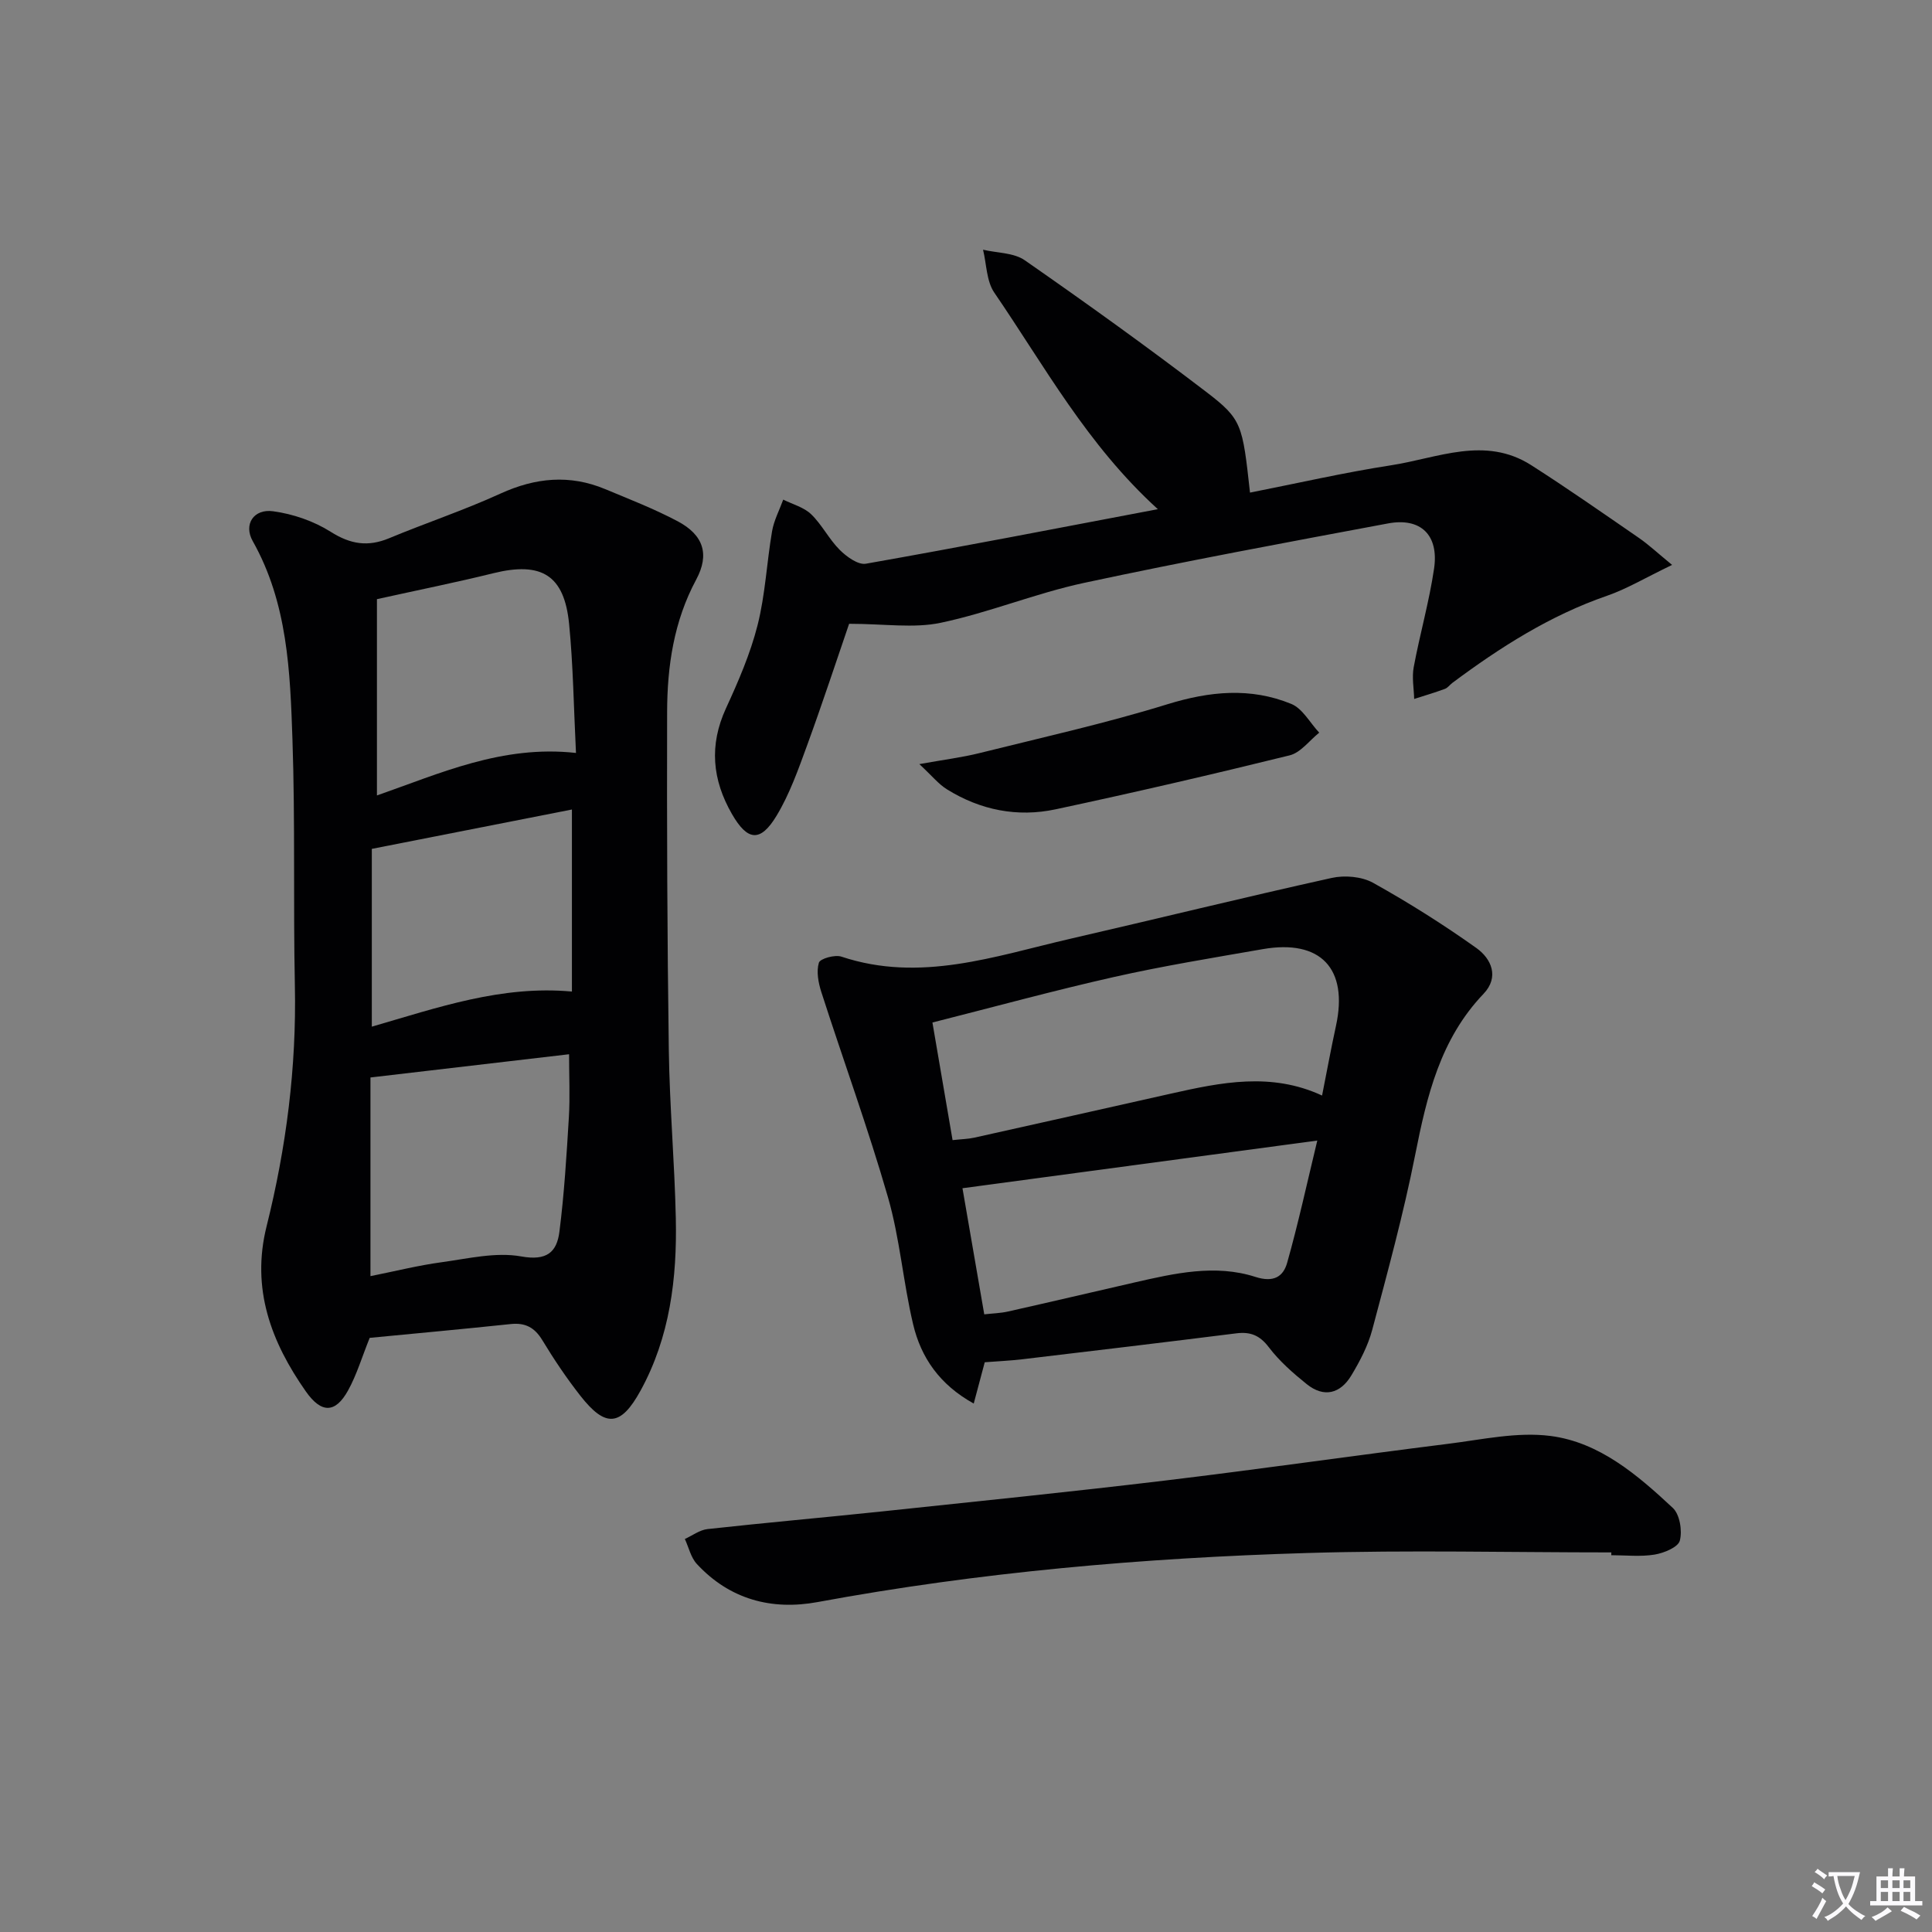 <svg enable-background="new 0 0 400 400" viewBox="0 0 400 400" xmlns="http://www.w3.org/2000/svg"><rect x="0" y="0" width="400" height="400" fill="#808080" stroke="none"/><path d="m377.9 391.2c-.2.3-.4.5-.6.8-.7-.6-1.4-1-2.2-1.5.2-.3.4-.5.5-.8.6.4 1.4.8 2.3 1.5zm-1.8 6.1c-.2-.2-.5-.4-.9-.6.4-.6.8-1.2 1.2-1.9s.7-1.3.9-1.9c.3.3.5.5.8.7-.7 1.3-1.4 2.6-2 3.7zm2.2-9c-.3.3-.5.5-.6.8-.6-.6-1.3-1.1-2-1.5.3-.3.5-.5.6-.7.6.5 1.3.9 2 1.4zm.3.2v-.9h2 4.5c-.3 1.3-.6 2.5-1 3.6s-.9 2.1-1.4 3c.4.5 1 1 1.6 1.4s1.2.8 1.9 1.1c-.3.2-.5.4-.8.8-.4-.3-1-.7-1.6-1.2s-1.2-1.1-1.6-1.6c-.5.6-1.1 1.1-1.7 1.6s-1.4.9-2.1 1.4c-.1-.3-.3-.5-.7-.8.6-.2 1.2-.5 1.9-1s1.4-1.1 2-1.8c-.5-.8-.9-1.6-1.2-2.5s-.6-2-.8-3.2c-.4.1-.7.1-1 .1zm2.5 2.7c.3 1 .7 1.7 1 2.2.3-.5.6-1.1 1-2s.6-1.9.9-3h-3.2-.4c.1.9.3 1.8.7 2.8z" fill="#fbfafc"/><path d="m396.5 388.5v1.5 3.6h1.5v.9c-.4 0-1 0-1.7 0h-7.9c-.5 0-.9 0-1.2 0v-.9h1.3v-3.5c0-.7 0-1.2 0-1.6h2.4c0-.8 0-1.4 0-1.7h1c0 .3-.1.8-.1 1.7h1.5c0-.8 0-1.4 0-1.7h1c0 .3-.1.9-.1 1.7zm-8.2 9.2c-.2-.3-.5-.5-.8-.8.8-.3 1.4-.6 1.9-.9s1-.7 1.4-1.1c.3.3.6.5.9.8-1.6 1-2.8 1.6-3.4 2zm2.6-6.8v-1.6h-1.5v1.6zm0 2.7v-1.9h-1.5v1.9zm2.4-2.7v-1.6h-1.5v1.6zm0 2.7v-1.9h-1.5v1.9zm.2 2 .7-.8c.4.2.9.5 1.6.8s1.3.7 1.8 1c-.3.3-.5.5-.8.8-.4-.3-1.5-1-3.3-1.8zm2-4.7v-1.6h-1.4v1.6zm0 2.7v-1.9h-1.4v1.9z" fill="#fbfafc"/><g fill="#010103"><path d="m76.54 276.99c-1.6 3.96-2.68 7.65-4.5 10.93-2.59 4.65-5.47 4.79-8.72.16-7.19-10.25-11.35-21.27-8.13-34.17 4.08-16.34 6.21-32.93 5.86-49.85-.35-16.98.08-33.98-.5-50.95-.48-14.07-.99-28.25-8.23-41.09-1.94-3.44.2-6.72 4.22-6.17 4.13.56 8.43 2.04 11.94 4.26 4.08 2.58 7.69 3.15 12.07 1.33 7.65-3.18 15.54-5.81 23.07-9.25 7.23-3.3 14.32-3.99 21.66-.93 5.06 2.11 10.19 4.1 15.02 6.66 5.36 2.84 6.65 6.85 3.84 12.08-4.64 8.63-6 17.93-6.02 27.44-.06 23.31.02 46.63.35 69.94.16 11.62 1.2 23.23 1.45 34.85.27 12.41-1.22 24.61-7.31 35.7-4.1 7.47-7.26 7.67-12.45 1.05-2.87-3.66-5.48-7.55-7.89-11.53-1.59-2.62-3.53-3.63-6.52-3.32-9.87 1.04-19.77 1.95-29.21 2.86zm.16-12.78c5.29-1.06 9.94-2.23 14.67-2.87 5.5-.75 11.27-2.16 16.54-1.21 5.3.96 7.37-.89 7.91-5.1 1-7.87 1.48-15.81 1.96-23.74.25-4.18.04-8.4.04-13.02-14.3 1.67-27.71 3.24-41.12 4.81zm1.34-140.16v40.64c13.02-4.54 25.94-10.5 41.21-8.8-.47-9.5-.58-18.13-1.42-26.69-.99-10.14-5.71-12.98-15.7-10.52-7.55 1.87-15.18 3.4-24.09 5.37zm-1.06 88.51c13.68-3.96 26.86-8.6 41.43-7.27 0-12.36 0-24.59 0-37.69-13.82 2.72-27.38 5.38-41.43 8.15z"/><path d="m203.88 282.04c-.73 2.72-1.4 5.24-2.28 8.55-7.06-3.91-10.92-9.52-12.55-16.42-2.06-8.69-2.74-17.75-5.21-26.31-4.12-14.29-9.23-28.29-13.79-42.46-.62-1.93-1.06-4.25-.51-6.08.25-.85 3.31-1.71 4.66-1.26 16.33 5.44 31.75-.09 47.32-3.68 18.07-4.16 36.07-8.6 54.18-12.61 2.69-.6 6.22-.3 8.57 1 7.36 4.1 14.53 8.62 21.39 13.5 3.12 2.22 4.8 6.02 1.49 9.49-8.97 9.39-11.74 21.17-14.16 33.38-2.41 12.17-5.69 24.17-8.88 36.17-.88 3.31-2.55 6.5-4.33 9.46-2.27 3.77-5.66 4.68-9.25 1.79-2.83-2.28-5.64-4.74-7.82-7.61-1.87-2.47-3.8-3.26-6.72-2.9-14.82 1.86-29.65 3.63-44.48 5.39-2.45.28-4.9.39-7.63.6zm-6.66-45.99c1.91-.21 3.23-.23 4.5-.51 13.58-3.02 27.15-6.07 40.72-9.12 10.37-2.33 20.75-4.48 31.28.4 1-5.03 1.86-9.75 2.88-14.43 2.58-11.85-3.17-17.97-15.16-15.88-10.28 1.79-20.6 3.47-30.78 5.76-12.51 2.82-24.89 6.21-37.61 9.43 1.45 8.48 2.76 16.11 4.17 24.35zm75.51.09c-25.3 3.4-49.22 6.61-73.46 9.87 1.47 8.53 2.96 17.13 4.51 26.11 1.71-.2 3.36-.23 4.94-.59 8.73-1.96 17.44-4.01 26.17-6.01 8.28-1.89 16.7-3.83 25.03-1.15 3.77 1.21 5.76-.05 6.57-2.92 2.28-8.06 4.06-16.27 6.24-25.31z"/><path d="m258.8 101.99c9.76-1.92 19.43-4.15 29.22-5.66 9.61-1.48 19.42-6.13 28.99-.03 7.56 4.83 14.92 9.98 22.31 15.07 2 1.38 3.8 3.07 6.87 5.59-5.56 2.67-9.37 4.97-13.48 6.39-11.8 4.08-22.12 10.66-32.02 18.04-.53.4-.96 1.03-1.55 1.24-2.09.77-4.23 1.4-6.35 2.08-.06-2.19-.49-4.45-.1-6.56 1.27-6.84 3.21-13.56 4.22-20.43 1.02-6.96-2.77-10.61-9.53-9.35-21.01 3.93-42.04 7.82-62.94 12.31-10.02 2.15-19.64 6.15-29.67 8.26-5.59 1.18-11.64.21-18.97.21-2.59 7.54-5.51 16.44-8.72 25.23-1.81 4.95-3.6 10.03-6.3 14.51-3.37 5.58-6.03 5.21-9.23-.34-4.09-7.1-4.76-14.25-1.25-21.89 2.56-5.57 5.04-11.29 6.54-17.2 1.61-6.34 1.9-13 3.01-19.48.39-2.25 1.52-4.37 2.31-6.54 1.96.98 4.28 1.58 5.78 3.03 2.24 2.16 3.69 5.15 5.9 7.36 1.42 1.42 3.82 3.17 5.44 2.88 19.86-3.5 39.66-7.35 60.44-11.29-14.66-13.33-23.48-29.67-33.86-44.83-1.63-2.38-1.6-5.9-2.33-8.89 2.91.69 6.35.6 8.63 2.18 12.69 8.83 25.26 17.85 37.54 27.23 7.5 5.73 7.53 6.76 9.1 20.88z"/><path d="m333.61 321.41c-20.95 0-41.92-.51-62.86.12-34.04 1.01-67.92 3.96-101.47 10.16-9.53 1.76-18.22-.55-25.01-7.89-1.24-1.34-1.67-3.43-2.48-5.17 1.56-.71 3.07-1.87 4.69-2.05 12.05-1.33 24.12-2.39 36.18-3.66 19.47-2.06 38.96-4.04 58.4-6.37 19.6-2.35 39.14-5.17 58.73-7.62 7.06-.88 14.33-2.52 21.23-1.63 10.14 1.31 18.02 8.09 25.32 14.9 1.44 1.35 1.99 4.72 1.45 6.77-.36 1.37-3.28 2.57-5.22 2.89-2.92.48-5.97.13-8.97.13.01-.2.01-.39.01-.58z"/><path d="m190.34 158.2c5.16-.93 8.84-1.38 12.41-2.27 13.01-3.24 26.12-6.16 38.91-10.11 8.77-2.71 17.24-3.55 25.69-.08 2.34.96 3.87 3.92 5.78 5.95-2.03 1.62-3.84 4.14-6.13 4.7-16.09 3.97-32.25 7.71-48.45 11.17-7.91 1.69-15.56.17-22.48-4.13-1.73-1.06-3.05-2.74-5.73-5.23z"/></g></svg>